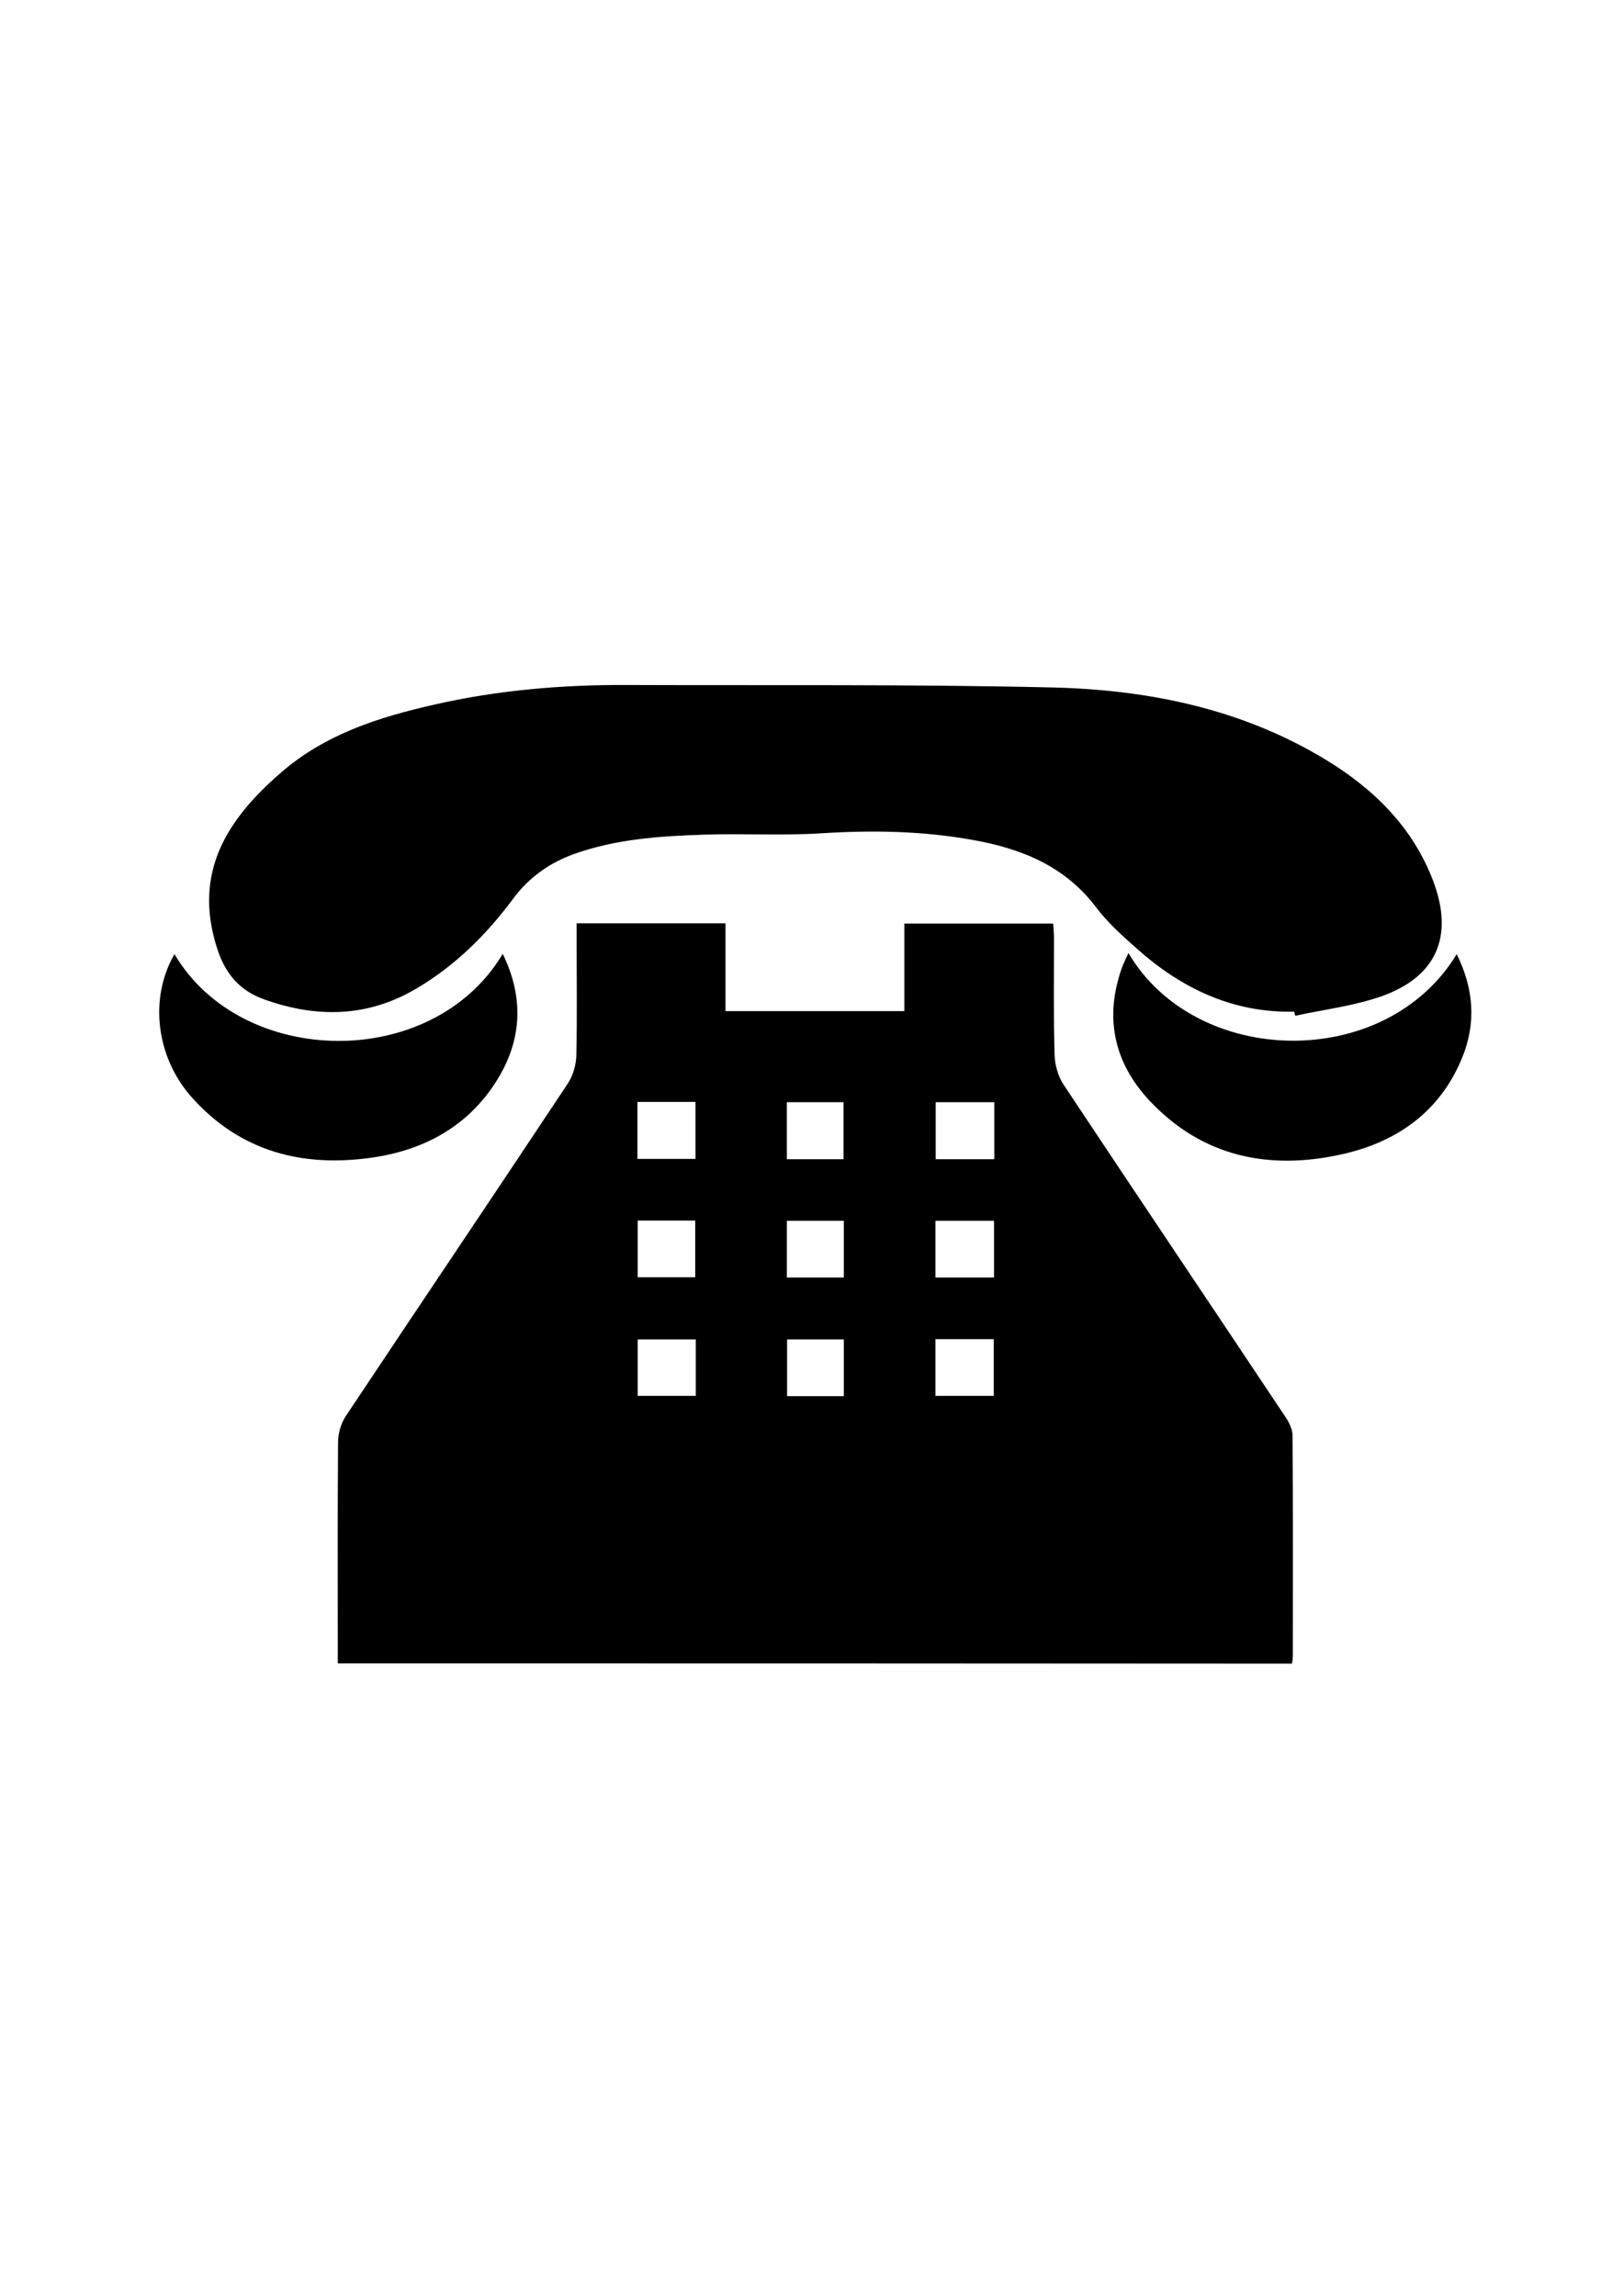 <?xml version="1.0" encoding="utf-8"?>
<!-- Generator: Adobe Illustrator 22.0.1, SVG Export Plug-In . SVG Version: 6.00 Build 0)  -->
<svg version="1.1" id="Layer_1" xmlns="http://www.w3.org/2000/svg" xmlns:xlink="http://www.w3.org/1999/xlink" x="0px" y="0px"
	 viewBox="0 0 595.3 841.9" style="enable-background:new 0 0 595.3 841.9;" xml:space="preserve">
<g>
	<g>
		<path d="M123.9,610c0-2.3,0-4.2,0-6.2c0-25-0.1-50,0.1-74.9c0-3.3,1.1-7,2.9-9.7c27.1-40.7,54.4-81.2,81.4-121.9
			c1.9-2.9,3-6.8,3.1-10.2c0.3-14.2,0.1-28.3,0.1-42.5c0-1.9,0-3.8,0-6c18.4,0,36.2,0,54.6,0c0,10.8,0,21.3,0,32.2
			c22.1,0,43.6,0,65.6,0c0-10.7,0-21.2,0-32.1c18.3,0,36.1,0,54.6,0c0.1,1.8,0.3,3.7,0.3,5.5c0,14.2-0.2,28.4,0.2,42.5
			c0.1,3.8,1.3,8.1,3.4,11.2c27,40.7,54.3,81.2,81.4,121.9c1.3,1.9,2.5,4.5,2.5,6.7c0.2,26.9,0.1,53.9,0.1,80.8
			c0,0.8-0.1,1.7-0.3,2.8C357.4,610,241,610,123.9,610z M233.8,404.1c0,7.2,0,14,0,20.9c7.3,0,14.2,0,21.3,0c0-7.1,0-13.9,0-20.9
			C248,404.1,241.2,404.1,233.8,404.1z M364.7,404.2c-7.3,0-14.3,0-21.5,0c0,7.1,0,13.9,0,20.9c7.3,0,14.3,0,21.5,0
			C364.7,418.1,364.7,411.4,364.7,404.2z M233.9,447.6c0,7.2,0,14.1,0,20.8c7.4,0,14.4,0,21.1,0c0-7.2,0-14,0-20.8
			C247.8,447.6,240.9,447.6,233.9,447.6z M343.1,468.5c7.5,0,14.5,0,21.5,0c0-7.1,0-14,0-20.8c-7.3,0-14.3,0-21.5,0
			C343.1,454.7,343.1,461.4,343.1,468.5z M343.1,491.1c0,7.2,0,13.9,0,20.8c7.3,0,14.3,0,21.4,0c0-7.1,0-13.9,0-20.8
			C357.3,491.1,350.5,491.1,343.1,491.1z M255.2,491.2c-7.4,0-14.3,0-21.3,0c0,7.1,0,13.8,0,20.7c7.3,0,14.3,0,21.3,0
			C255.2,504.9,255.2,498.2,255.2,491.2z M309.4,425.1c0-7.3,0-14.1,0-20.9c-7.2,0-14,0-20.8,0c0,7.1,0,13.9,0,20.9
			C295.6,425.1,302.3,425.1,309.4,425.1z M309.5,447.7c-7.2,0-14.1,0-20.9,0c0,7.2,0,14,0,20.8c7.1,0,13.9,0,20.9,0
			C309.5,461.5,309.5,454.7,309.5,447.7z M309.5,512c0-7.3,0-13.9,0-20.8c-7.1,0-13.9,0-20.8,0c0,7.1,0,13.9,0,20.8
			C295.8,512,302.4,512,309.5,512z"/>
		<path d="M474.7,371c-22.5,0.5-41.3-8.5-57.7-23.1c-5.3-4.7-10.7-9.5-14.9-15.1c-11.4-15.1-27.2-21.5-44.9-24.7
			c-18.6-3.4-37.2-3.7-56.1-2.5c-14.3,0.9-28.7,0-43,0.5c-16.1,0.5-32.2,1.6-47.6,7.1c-9.1,3.3-16.5,8.6-22.3,16.4
			c-9.8,13.2-21.3,24.6-35.6,33c-18,10.6-36.7,10.7-55.7,3.9c-8.7-3.1-14.1-9-17.2-18.5c-9.1-28,3.6-47.6,23.4-64.7
			c16.1-14,35.8-20.3,56.2-24.9c23.2-5.3,46.8-7.3,70.6-7.2c51.9,0.2,103.8-0.3,155.7,0.9c35.3,0.8,69.6,7.7,100.5,26.4
			c17.8,10.8,32.2,24.9,39.7,44.9c7.4,19.9,1.2,34.7-18.9,41.9c-10.2,3.6-21.2,4.9-31.8,7.2C474.9,372,474.8,371.5,474.7,371z"/>
		<path d="M64,349.9c24.6,41.8,94.6,43.1,120.4-0.1c7.4,15.2,7.2,30-0.9,44.3c-10.3,18-26.9,27.5-46.9,30.4
			c-25.5,3.7-48.3-2.1-66.1-21.9C57.2,387.8,54.6,366.1,64,349.9z"/>
		<path d="M413.9,349.5c24.8,42.1,94.3,43.5,120.4,0.4c6.3,12.7,7.2,25.3,2,38c-8.1,19.8-23.9,30.9-44.1,35.4
			c-26.8,6-51.3,0.9-70.6-19.7c-13-13.9-16.6-30.4-10.1-48.7C412.1,353.3,412.9,351.7,413.9,349.5z"/>
	</g>
</g>
</svg>
